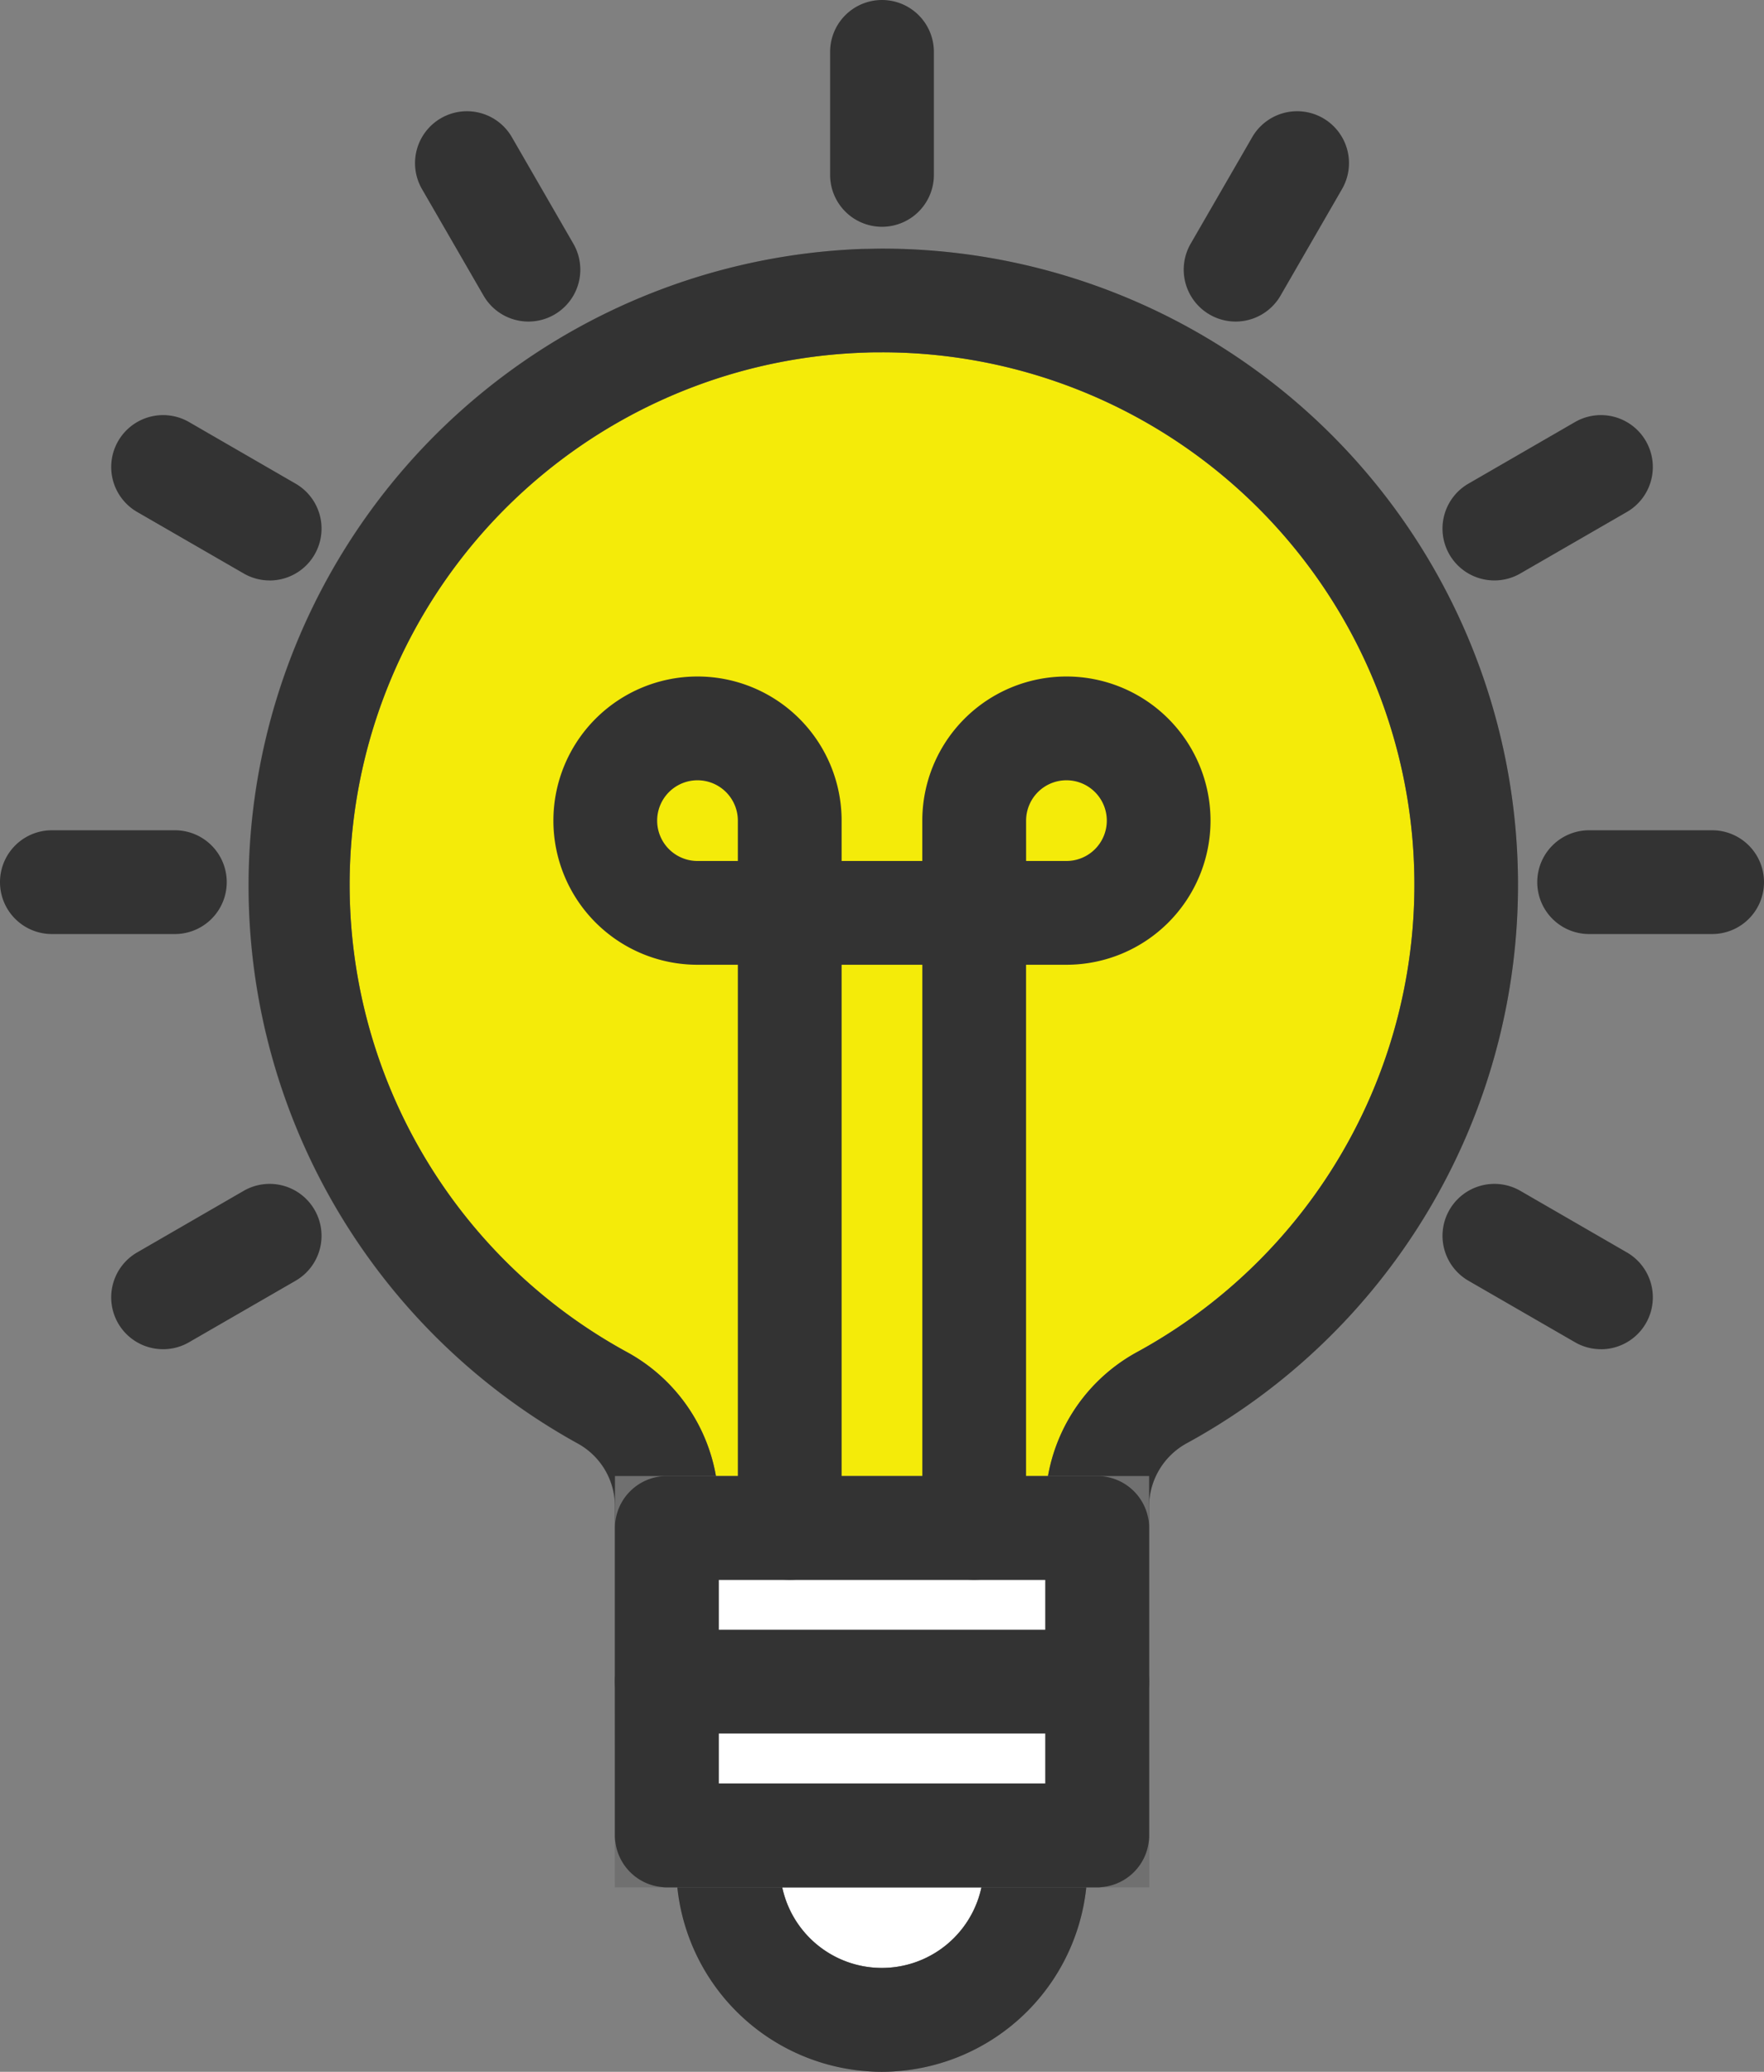 <svg xmlns="http://www.w3.org/2000/svg" width="42.5" height="49.907" viewBox="0 0 42.5 49.907">
  <rect x="0" y="0" width="42.5" height="49.907" fill="#808080" stroke="none"/>
  <g id="グループ_22661" data-name="グループ 22661" transform="translate(0.245 0.19)">
    <path id="パス_18819" data-name="パス 18819" d="M23.759,41.517H13.39l0-7.953a2.971,2.971,0,0,0-1.564-2.6,14.07,14.07,0,0,1-7.307-13A14.217,14.217,0,0,1,18.15,4.547a14.076,14.076,0,0,1,7.184,26.415,2.983,2.983,0,0,0-1.575,2.607Z" transform="translate(2.431 2.506)" fill="#f4eb09"/>
    <path id="パス_18819_-_アウトライン" data-name="パス 18819 - アウトライン" d="M25.009,42.767H12.141l-.005-9.2a1.728,1.728,0,0,0-.916-1.5A15.349,15.349,0,0,1,18.114,3.3c.153,0,.308-.007.46-.007a15.326,15.326,0,0,1,7.361,28.767,1.742,1.742,0,0,0-.926,1.512Zm-10.37-2.5h7.87v-6.7a4.241,4.241,0,0,1,2.223-3.7A12.825,12.825,0,0,0,18.574,5.791c-.128,0-.259,0-.387.006A12.825,12.825,0,0,0,12.422,29.87a4.227,4.227,0,0,1,2.214,3.695Z" transform="translate(2.431 2.506)" fill="#707070"/>
    <path id="パス_18820" data-name="パス 18820" d="M23.759,42.767H13.39a1.25,1.25,0,0,1-1.25-1.249l0-7.953a1.728,1.728,0,0,0-.916-1.5A15.349,15.349,0,0,1,18.114,3.3c.153,0,.308-.007.46-.007a15.326,15.326,0,0,1,7.361,28.767,1.742,1.742,0,0,0-.926,1.512v7.948A1.25,1.25,0,0,1,23.759,42.767Zm-9.12-2.5h7.87v-6.7a4.241,4.241,0,0,1,2.223-3.7A12.825,12.825,0,0,0,18.574,5.791c-.128,0-.259,0-.387.006A12.825,12.825,0,0,0,12.422,29.87a4.227,4.227,0,0,1,2.214,3.695Z" transform="translate(2.431 2.506)" fill="#333"/>
    <path id="パス_18821" data-name="パス 18821" d="M15.2,33.944h0a3.7,3.7,0,0,1-3.7-3.7V29.5h7.407v.741a3.7,3.7,0,0,1-3.7,3.7" transform="translate(5.801 14.523)" fill="#fff"/>
    <path id="パス_18821_-_アウトライン" data-name="パス 18821 - アウトライン" d="M15.2,35.194a4.959,4.959,0,0,1-4.954-4.954V28.25h9.907v1.991A4.959,4.959,0,0,1,15.2,35.194ZM12.8,30.75a2.454,2.454,0,0,0,4.8,0Z" transform="translate(5.801 14.523)" fill="#707070"/>
    <path id="パス_18822" data-name="パス 18822" d="M15.2,35.194a4.959,4.959,0,0,1-4.954-4.954V29.5a1.25,1.25,0,0,1,1.25-1.25h7.407a1.25,1.25,0,0,1,1.25,1.25v.741A4.959,4.959,0,0,1,15.2,35.194ZM12.8,30.75a2.454,2.454,0,0,0,4.8,0Z" transform="translate(5.801 14.523)" fill="#333"/>
    <rect id="長方形_13106" data-name="長方形 13106" width="10.37" height="7.407" transform="translate(15.821 36.616)" fill="#fff"/>
    <path id="長方形_13106_-_アウトライン" data-name="長方形 13106 - アウトライン" d="M-1.25-1.25H11.62V8.657H-1.25ZM9.12,1.25H1.25V6.157H9.12Z" transform="translate(15.821 36.616)" fill="#707070"/>
    <path id="長方形_13107" data-name="長方形 13107" d="M0-1.25H10.37A1.25,1.25,0,0,1,11.62,0V7.407a1.25,1.25,0,0,1-1.25,1.25H0a1.25,1.25,0,0,1-1.25-1.25V0A1.25,1.25,0,0,1,0-1.25Zm9.12,2.5H1.25V6.157H9.12Z" transform="translate(15.821 36.616)" fill="#333"/>
    <path id="パス_18823" data-name="パス 18823" d="M18.389,32.009a1.25,1.25,0,0,1-1.25-1.25V17.194H15.194V30.759a1.25,1.25,0,0,1-2.5,0V17.194h-.972a3.472,3.472,0,1,1,3.472-3.472v.972h1.944v-.972a3.472,3.472,0,1,1,3.472,3.472h-.972V30.759A1.25,1.25,0,0,1,18.389,32.009Zm1.25-17.315h.972a.972.972,0,1,0-.972-.972ZM11.722,12.75a.972.972,0,0,0,0,1.944h.972v-.972A.973.973,0,0,0,11.722,12.75Z" transform="translate(4.838 5.856)" fill="#333"/>
    <path id="線_784" data-name="線 784" d="M10.37,1.25H0A1.25,1.25,0,0,1-1.25,0,1.25,1.25,0,0,1,0-1.25H10.37A1.25,1.25,0,0,1,11.62,0,1.25,1.25,0,0,1,10.37,1.25Z" transform="translate(15.82 40.319)" fill="#333"/>
    <path id="線_785" data-name="線 785" d="M0,4.213a1.25,1.25,0,0,1-1.25-1.25V0A1.25,1.25,0,0,1,0-1.25,1.25,1.25,0,0,1,1.25,0V2.963A1.25,1.25,0,0,1,0,4.213Z" transform="translate(21.005 1.06)" fill="#333"/>
    <path id="線_786" data-name="線 786" d="M1.483,3.816A1.249,1.249,0,0,1,.4,3.191L-1.083.625A1.25,1.25,0,0,1-.625-1.083a1.25,1.25,0,0,1,1.708.458L2.564,1.941A1.25,1.25,0,0,1,1.483,3.816Z" transform="translate(11.005 3.74)" fill="#333"/>
    <path id="線_787" data-name="線 787" d="M2.565,2.732a1.244,1.244,0,0,1-.624-.168L-.625,1.083A1.25,1.25,0,0,1-1.083-.625,1.25,1.25,0,0,1,.625-1.083L3.191.4a1.25,1.25,0,0,1-.626,2.333Z" transform="translate(3.685 11.06)" fill="#333"/>
    <path id="線_788" data-name="線 788" d="M2.963,1.25H0A1.25,1.25,0,0,1-1.25,0,1.25,1.25,0,0,1,0-1.25H2.963A1.25,1.25,0,0,1,4.213,0,1.25,1.25,0,0,1,2.963,1.25Z" transform="translate(1.005 21.06)" fill="#333"/>
    <path id="線_789" data-name="線 789" d="M0,2.732a1.249,1.249,0,0,1-1.084-.625A1.25,1.25,0,0,1-.625.4L1.941-1.083a1.25,1.25,0,0,1,1.708.458,1.25,1.25,0,0,1-.458,1.708L.625,2.564A1.244,1.244,0,0,1,0,2.732Z" transform="translate(3.685 29.579)" fill="#333"/>
    <path id="線_790" data-name="線 790" d="M2.565,2.732a1.244,1.244,0,0,1-.624-.168L-.625,1.083A1.25,1.25,0,0,1-1.083-.625,1.25,1.25,0,0,1,.625-1.083L3.191.4a1.25,1.25,0,0,1-.626,2.333Z" transform="translate(35.76 29.579)" fill="#333"/>
    <path id="線_791" data-name="線 791" d="M2.963,1.25H0A1.25,1.25,0,0,1-1.25,0,1.25,1.25,0,0,1,0-1.25H2.963A1.25,1.25,0,0,1,4.213,0,1.25,1.25,0,0,1,2.963,1.25Z" transform="translate(38.042 21.06)" fill="#333"/>
    <path id="線_792" data-name="線 792" d="M0,2.732a1.249,1.249,0,0,1-1.084-.625A1.25,1.25,0,0,1-.625.4L1.941-1.083a1.25,1.25,0,0,1,1.708.458,1.25,1.25,0,0,1-.458,1.708L.625,2.564A1.244,1.244,0,0,1,0,2.732Z" transform="translate(35.76 11.06)" fill="#333"/>
    <path id="線_793" data-name="線 793" d="M0,3.816a1.244,1.244,0,0,1-.624-.168,1.25,1.25,0,0,1-.458-1.708L.4-.625a1.25,1.25,0,0,1,1.708-.458A1.25,1.25,0,0,1,2.564.625L1.083,3.191A1.25,1.25,0,0,1,0,3.816Z" transform="translate(29.524 3.74)" fill="#333"/>
  </g>
</svg>
